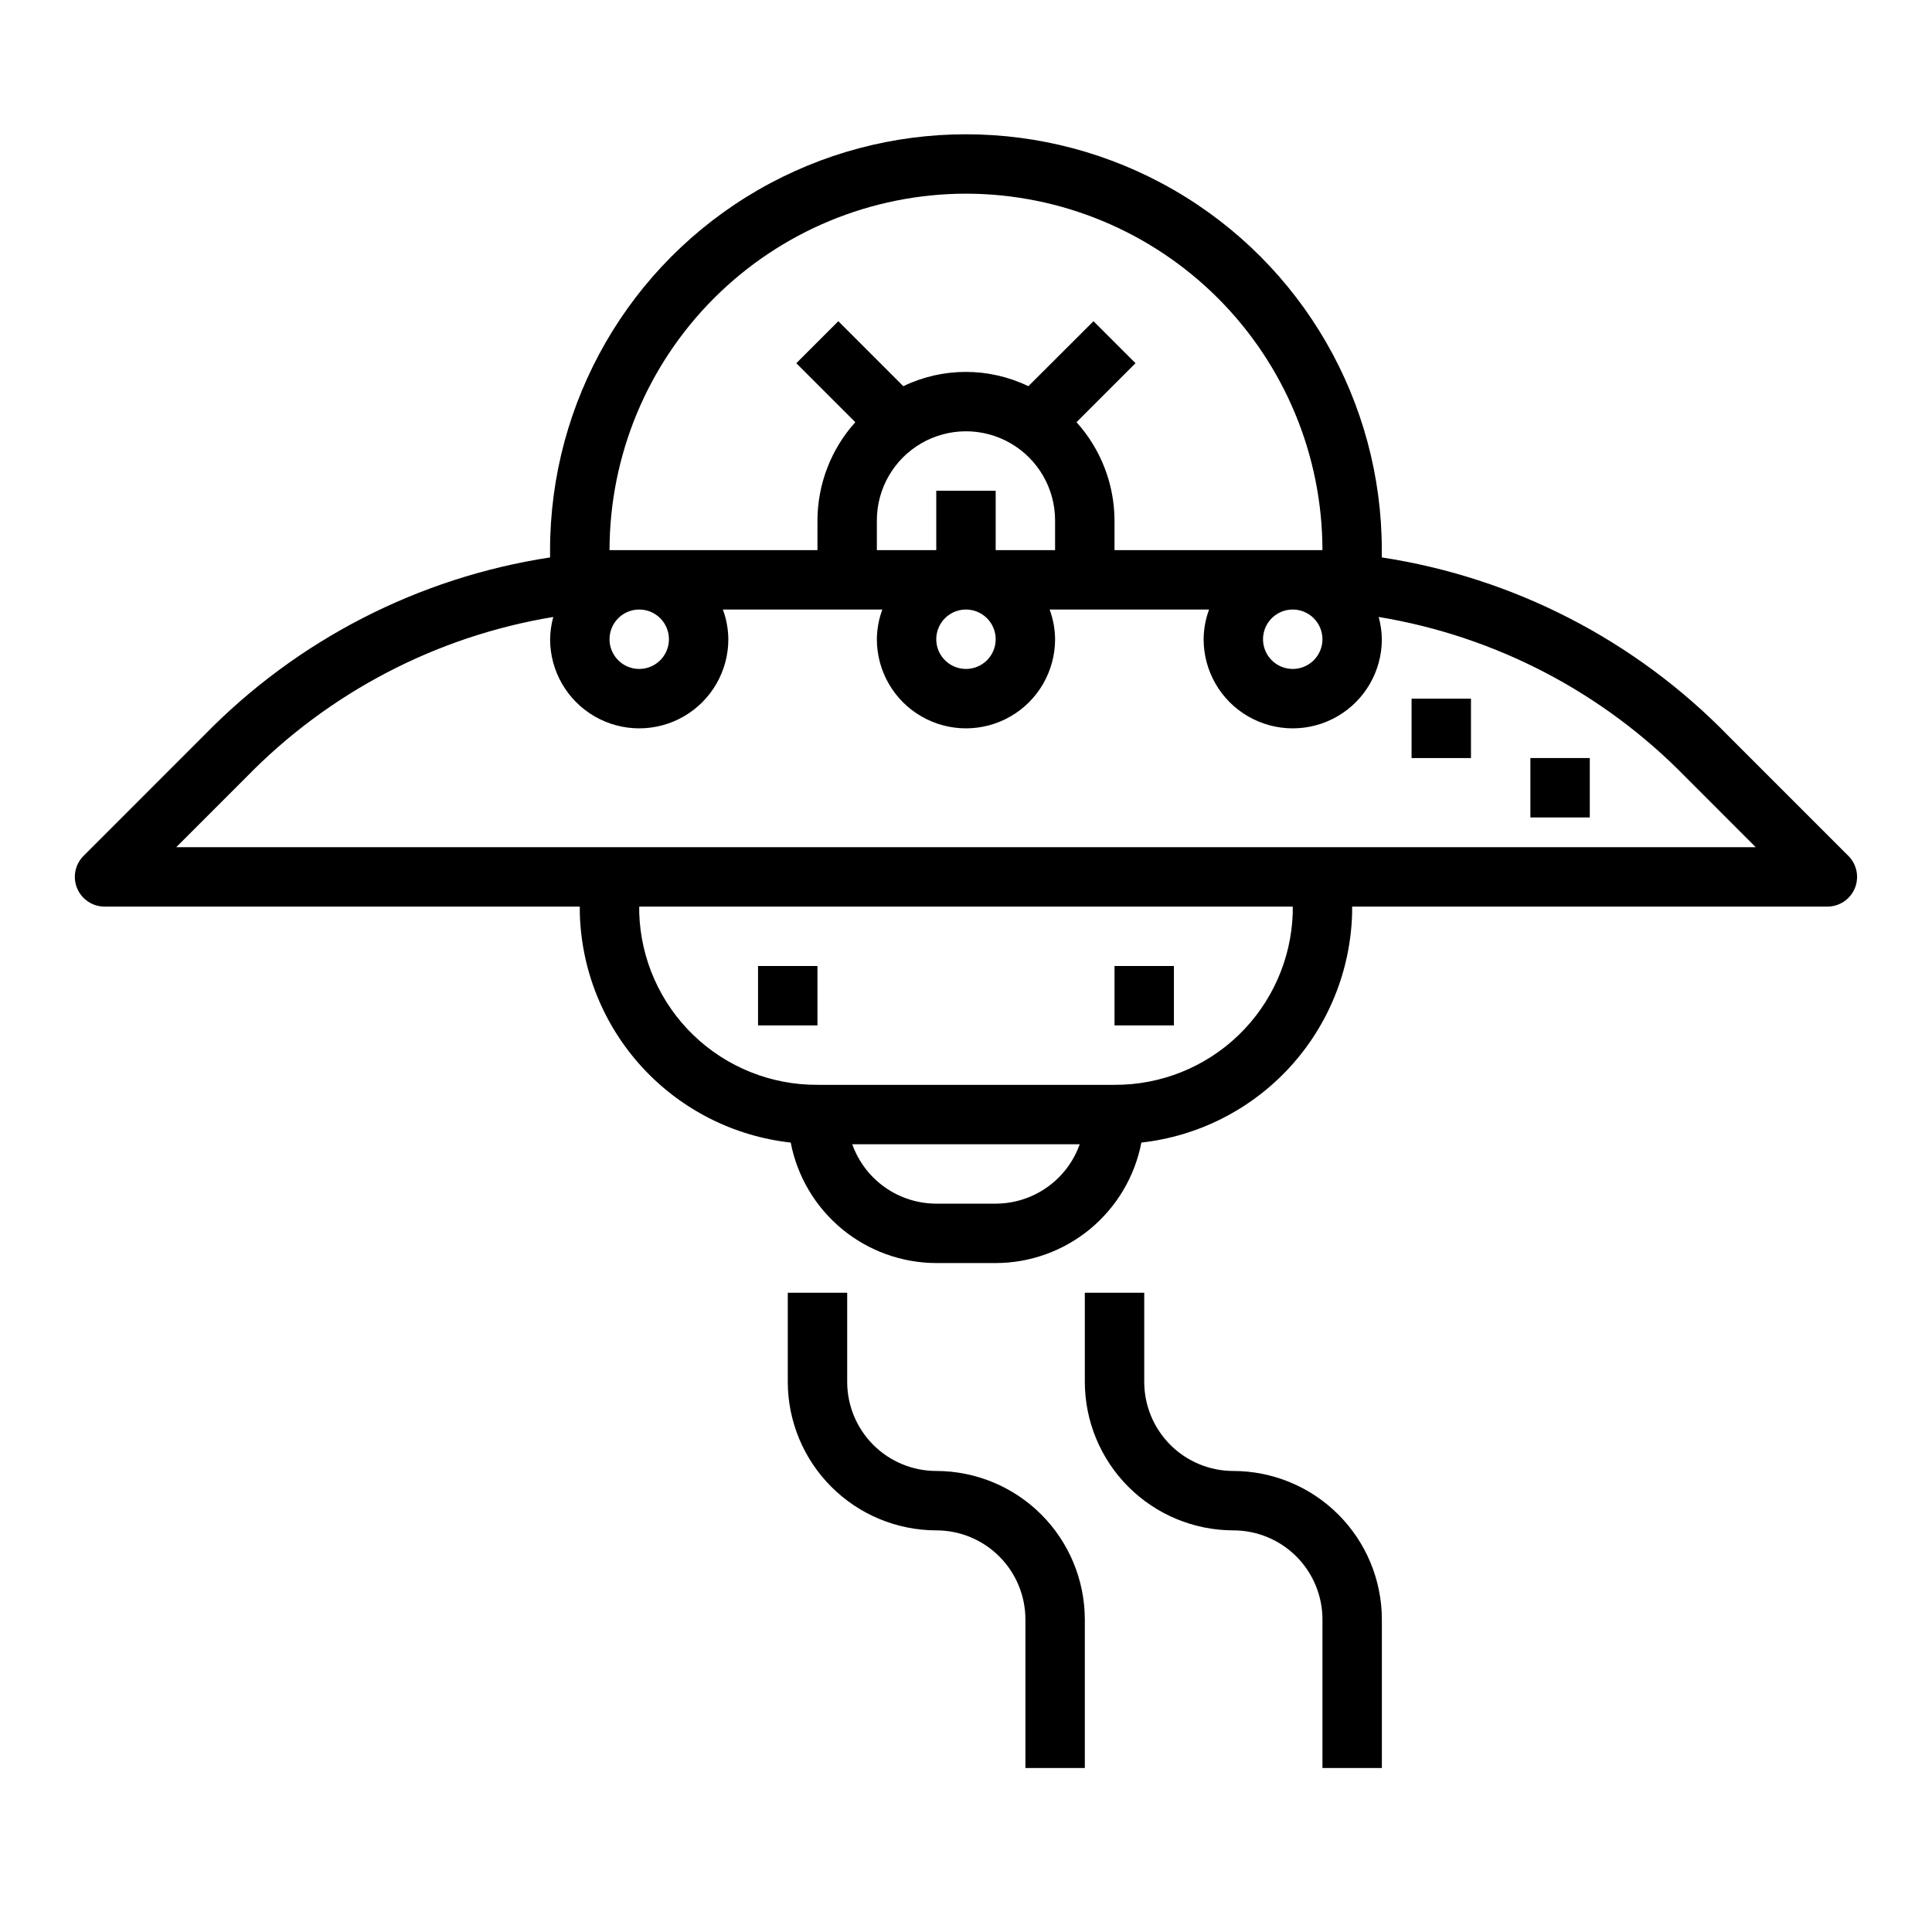 <?xml version="1.0" encoding="UTF-8"?>
<!-- Uploaded to: ICON Repo, www.iconrepo.com, Generator: ICON Repo Mixer Tools -->
<svg fill="#000000" width="800px" height="800px" version="1.1" viewBox="144 144 512 512" xmlns="http://www.w3.org/2000/svg">
 <g>
  <path d="m166.14 370.82c-2.25 2.25-2.926 5.637-1.707 8.578 1.219 2.941 4.09 4.859 7.273 4.859h125.95v1.723c0.395 15.18 6.277 29.699 16.551 40.879 10.273 11.18 24.25 18.262 39.34 19.934 1.73 8.969 6.523 17.059 13.562 22.883 7.035 5.824 15.875 9.02 25.008 9.047h15.746c9.141-0.016 17.992-3.211 25.035-9.035 7.043-5.824 11.844-13.918 13.578-22.895 15.082-1.684 29.047-8.766 39.312-19.945s16.141-25.695 16.539-40.867v-1.723h125.95c3.18 0 6.051-1.918 7.269-4.859 1.219-2.941 0.543-6.328-1.707-8.578l-31.93-31.93c-24.629-25.277-56.828-41.836-91.715-47.168v-1.93c0-39.371-21.004-75.754-55.105-95.441-34.098-19.688-76.109-19.688-110.21 0-34.098 19.688-55.105 56.07-55.105 95.441v1.93c-34.887 5.332-67.086 21.891-91.715 47.168zm241.73 92.16h-15.746c-4.883-0.008-9.645-1.523-13.629-4.344-3.988-2.816-7.004-6.801-8.641-11.402h60.285c-1.633 4.602-4.652 8.586-8.641 11.402-3.984 2.82-8.746 4.336-13.629 4.344zm78.719-76.996v-0.004c-0.395 12.246-5.551 23.852-14.371 32.352s-20.609 13.219-32.859 13.16h-78.723c-12.246 0.059-24.039-4.66-32.859-13.16-8.82-8.5-13.977-20.105-14.371-32.352v-1.723h173.18zm-86.59-190.66c25.043 0.027 49.055 9.988 66.766 27.699 17.707 17.711 27.672 41.723 27.695 66.766h-55.102v-7.871c-0.035-9.621-3.621-18.891-10.07-26.031l15.633-15.633-11.133-11.133-17.258 17.223c-10.473-5.047-22.672-5.047-33.145 0l-17.223-17.223-11.133 11.133 15.633 15.633h0.004c-6.434 7.144-10.004 16.414-10.031 26.031v7.871h-55.102c0.027-25.043 9.988-49.055 27.695-66.766 17.711-17.711 41.723-27.672 66.77-27.699zm94.461 118.08c0 3.184-1.918 6.055-4.859 7.273-2.941 1.219-6.324 0.543-8.578-1.707-2.25-2.25-2.926-5.637-1.707-8.578 1.219-2.941 4.09-4.859 7.273-4.859 2.09 0 4.09 0.828 5.566 2.305 1.477 1.477 2.305 3.481 2.305 5.566zm-102.34-39.359v15.742h-15.742v-7.871c0-8.438 4.5-16.234 11.809-20.453 7.305-4.219 16.309-4.219 23.613 0 7.309 4.219 11.809 12.016 11.809 20.453v7.871h-15.742v-15.742zm15.742 39.359h0.004c0 3.184-1.918 6.055-4.859 7.273-2.941 1.219-6.328 0.543-8.578-1.707-2.254-2.25-2.926-5.637-1.707-8.578 1.219-2.941 4.09-4.859 7.273-4.859 2.086 0 4.09 0.828 5.566 2.305 1.477 1.477 2.305 3.481 2.305 5.566zm-94.461-7.871c3.184 0 6.055 1.918 7.273 4.859 1.219 2.941 0.543 6.328-1.707 8.578s-5.637 2.926-8.578 1.707c-2.941-1.219-4.859-4.09-4.859-7.273 0-4.348 3.523-7.871 7.871-7.871zm-22.773 1.969c-0.535 1.922-0.816 3.906-0.844 5.902 0 8.438 4.504 16.234 11.809 20.453 7.309 4.219 16.309 4.219 23.617 0 7.305-4.219 11.809-12.016 11.809-20.453-0.027-2.688-0.516-5.352-1.449-7.871h42.258c-0.934 2.519-1.422 5.184-1.449 7.871 0 8.438 4.5 16.234 11.809 20.453 7.305 4.219 16.309 4.219 23.613 0 7.309-4.219 11.809-12.016 11.809-20.453-0.023-2.688-0.516-5.352-1.445-7.871h42.258-0.004c-0.93 2.519-1.422 5.184-1.445 7.871 0 8.438 4.5 16.234 11.805 20.453 7.309 4.219 16.312 4.219 23.617 0 7.309-4.219 11.809-12.016 11.809-20.453-0.027-1.996-0.309-3.981-0.844-5.902 30.984 5.113 59.52 20.008 81.43 42.508l18.492 18.5h-418.57l18.492-18.492c21.91-22.5 50.445-37.402 81.43-42.516z"/>
  <path d="m344.89 400h15.742v15.742h-15.742z"/>
  <path d="m439.36 400h15.742v15.742h-15.742z"/>
  <path d="m549.57 344.89h15.742v15.742h-15.742z"/>
  <path d="m518.08 329.15h15.742v15.742h-15.742z"/>
  <path d="m431.49 612.54v-39.359c-0.016-10.438-4.164-20.441-11.543-27.82-7.379-7.379-17.383-11.527-27.82-11.539-6.262 0-12.27-2.488-16.699-6.918-4.426-4.43-6.914-10.438-6.914-16.699v-23.617h-15.746v23.617c0.012 10.434 4.164 20.438 11.543 27.816 7.379 7.379 17.383 11.531 27.816 11.543 6.266 0 12.273 2.488 16.699 6.918 4.43 4.43 6.918 10.434 6.918 16.699v39.359z"/>
  <path d="m510.21 612.54v-39.359c-0.012-10.438-4.164-20.441-11.543-27.82-7.379-7.379-17.383-11.527-27.816-11.539-6.266 0-12.27-2.488-16.699-6.918-4.43-4.43-6.918-10.438-6.918-16.699v-23.617h-15.742v23.617c0.012 10.434 4.16 20.438 11.539 27.816 7.379 7.379 17.383 11.531 27.82 11.543 6.262 0 12.27 2.488 16.699 6.918s6.914 10.434 6.914 16.699v39.359z"/>
 </g>
</svg>